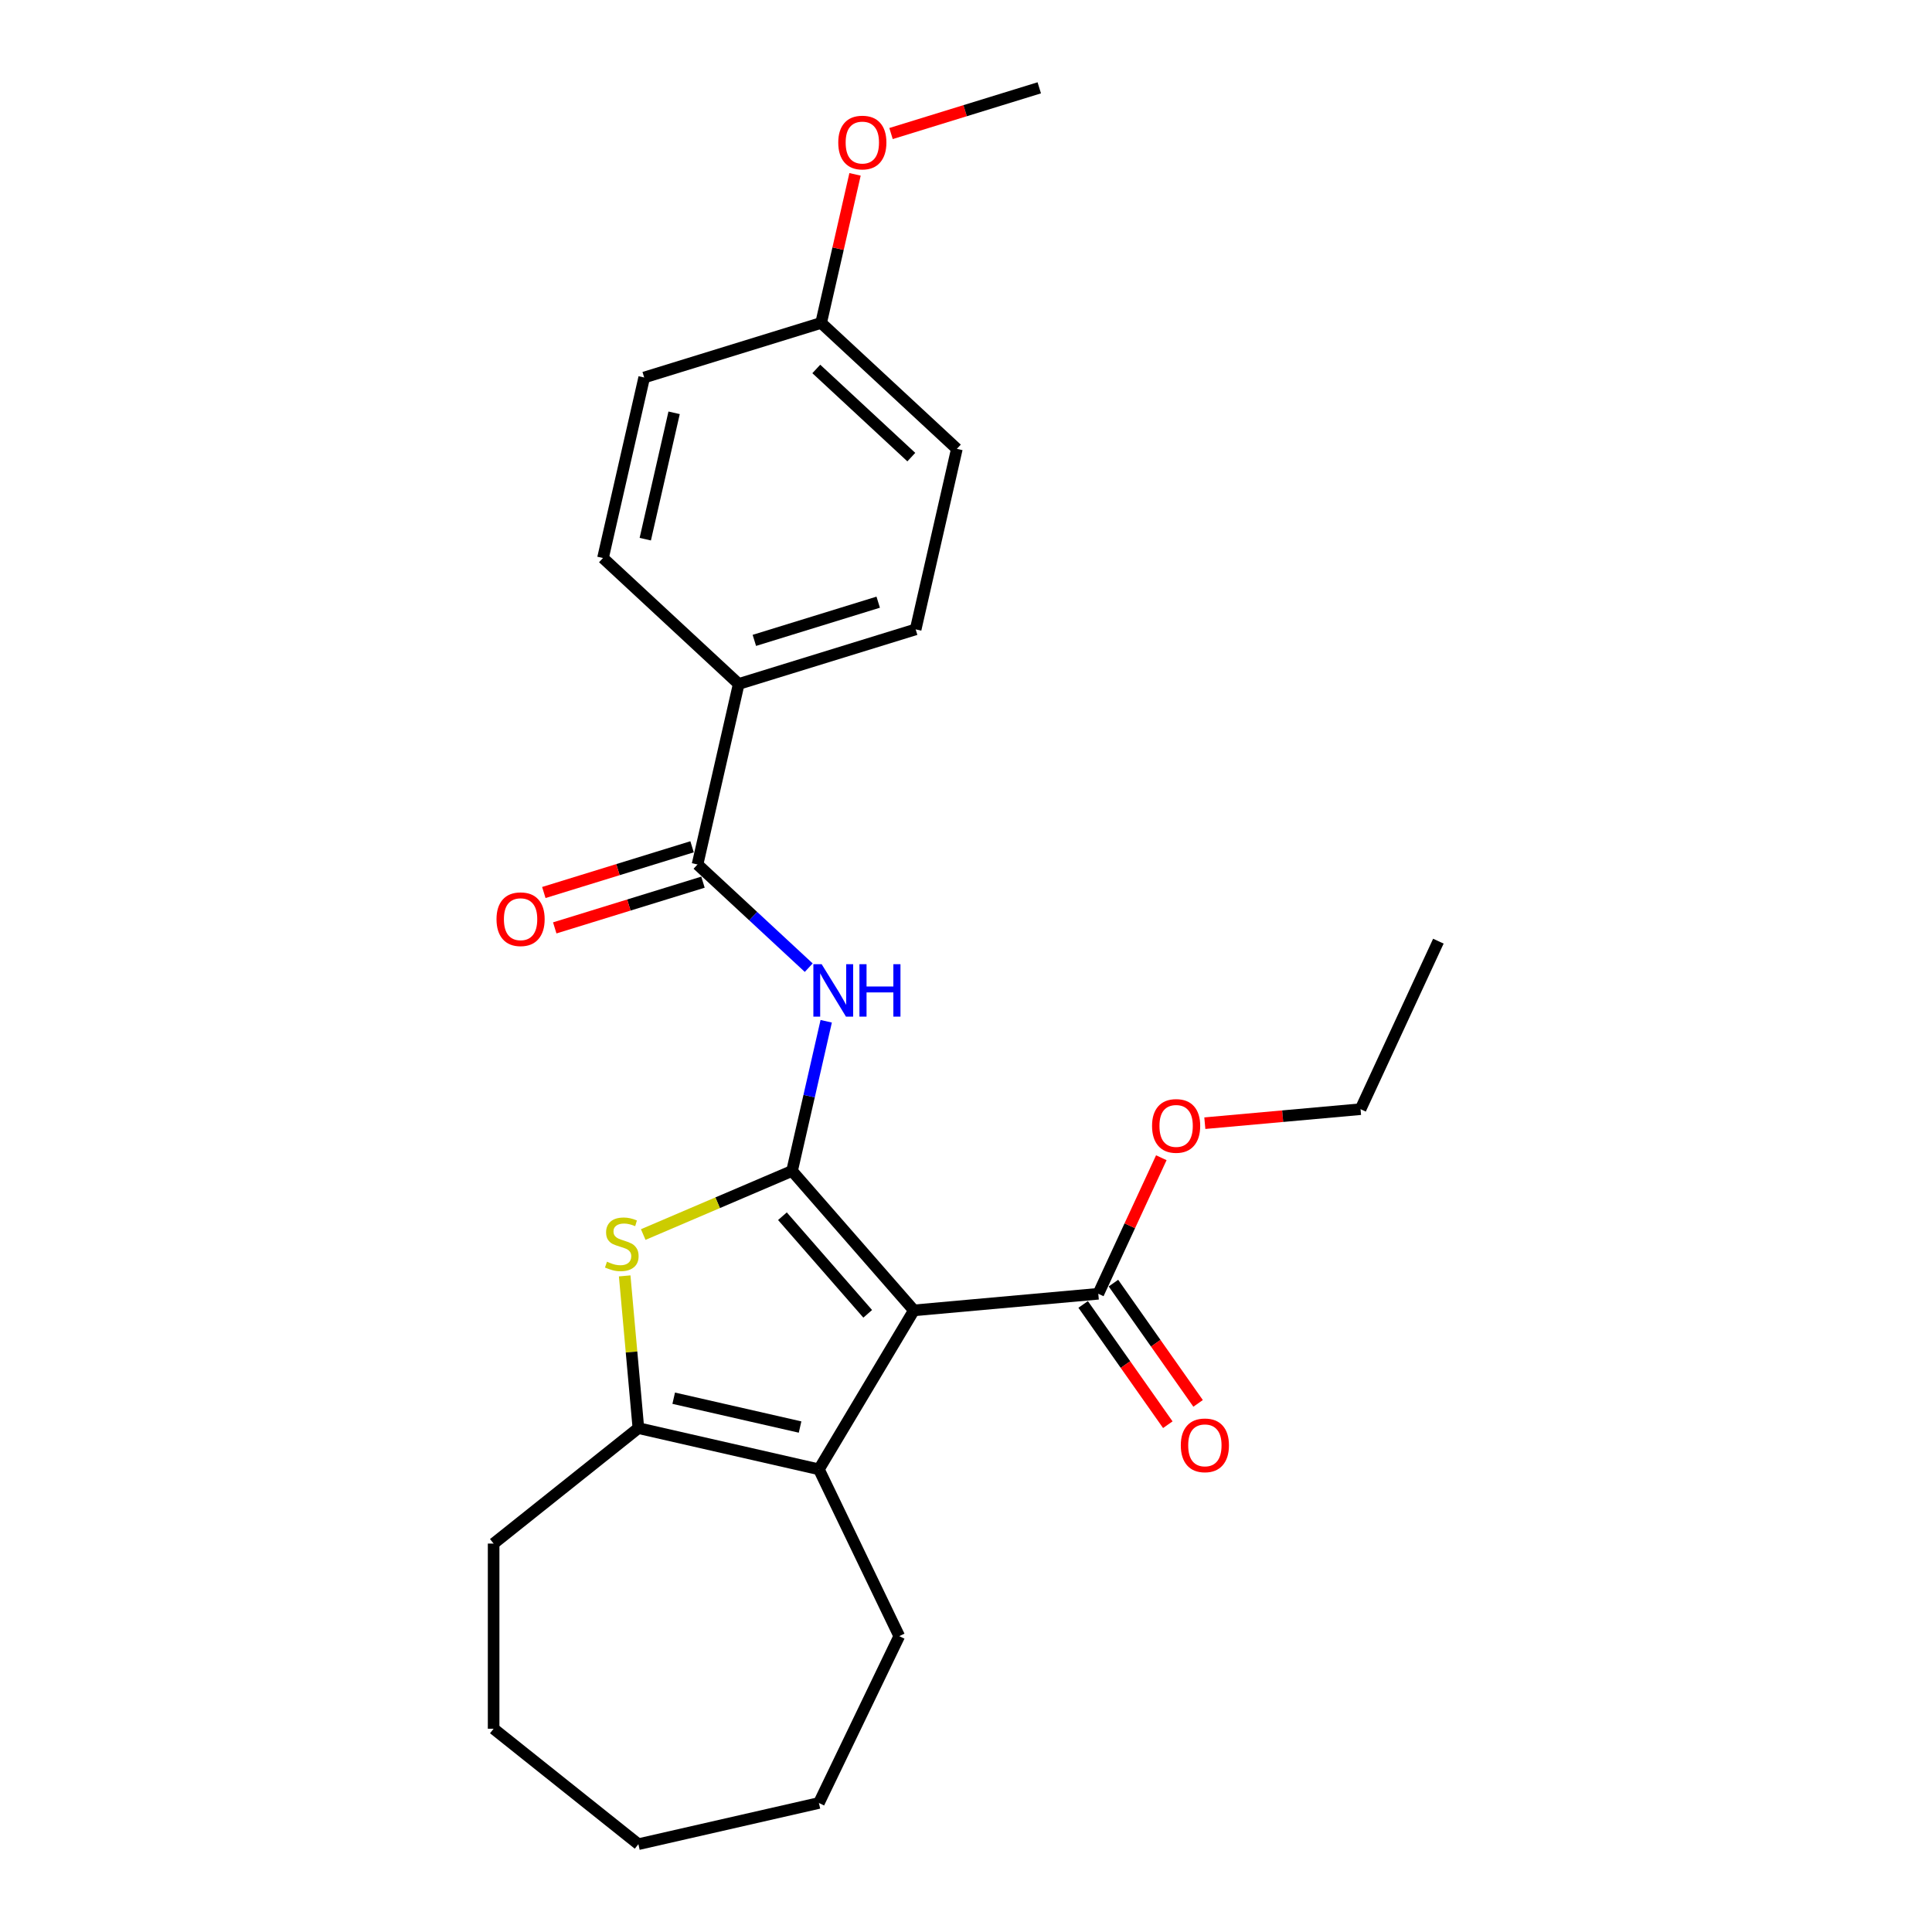 <?xml version='1.0' encoding='iso-8859-1'?>
<svg version='1.1' baseProfile='full'
              xmlns='http://www.w3.org/2000/svg'
                      xmlns:rdkit='http://www.rdkit.org/xml'
                      xmlns:xlink='http://www.w3.org/1999/xlink'
                  xml:space='preserve'
width='1000px' height='1000px' viewBox='0 0 1000 1000'>
<!-- END OF HEADER -->
<rect style='opacity:1.0;fill:#FFFFFF;stroke:none' width='1000' height='1000' x='0' y='0'> </rect>
<path class='bond-0' d='M 409.964,606.075 L 473.021,678.249' style='fill:none;fill-rule:evenodd;stroke:#000000;stroke-width:6px;stroke-linecap:butt;stroke-linejoin:miter;stroke-opacity:1' />
<path class='bond-0' d='M 404.988,629.512 L 449.128,680.034' style='fill:none;fill-rule:evenodd;stroke:#000000;stroke-width:6px;stroke-linecap:butt;stroke-linejoin:miter;stroke-opacity:1' />
<path class='bond-1' d='M 409.964,606.075 L 371.45,622.537' style='fill:none;fill-rule:evenodd;stroke:#000000;stroke-width:6px;stroke-linecap:butt;stroke-linejoin:miter;stroke-opacity:1' />
<path class='bond-1' d='M 371.45,622.537 L 332.935,638.998' style='fill:none;fill-rule:evenodd;stroke:#CCCC00;stroke-width:6px;stroke-linecap:butt;stroke-linejoin:miter;stroke-opacity:1' />
<path class='bond-3' d='M 409.964,606.075 L 418.805,567.34' style='fill:none;fill-rule:evenodd;stroke:#000000;stroke-width:6px;stroke-linecap:butt;stroke-linejoin:miter;stroke-opacity:1' />
<path class='bond-3' d='M 418.805,567.34 L 427.646,528.605' style='fill:none;fill-rule:evenodd;stroke:#0000FF;stroke-width:6px;stroke-linecap:butt;stroke-linejoin:miter;stroke-opacity:1' />
<path class='bond-2' d='M 473.021,678.249 L 423.865,760.522' style='fill:none;fill-rule:evenodd;stroke:#000000;stroke-width:6px;stroke-linecap:butt;stroke-linejoin:miter;stroke-opacity:1' />
<path class='bond-6' d='M 473.021,678.249 L 568.475,669.658' style='fill:none;fill-rule:evenodd;stroke:#000000;stroke-width:6px;stroke-linecap:butt;stroke-linejoin:miter;stroke-opacity:1' />
<path class='bond-4' d='M 323.336,660.399 L 326.882,699.797' style='fill:none;fill-rule:evenodd;stroke:#CCCC00;stroke-width:6px;stroke-linecap:butt;stroke-linejoin:miter;stroke-opacity:1' />
<path class='bond-4' d='M 326.882,699.797 L 330.428,739.196' style='fill:none;fill-rule:evenodd;stroke:#000000;stroke-width:6px;stroke-linecap:butt;stroke-linejoin:miter;stroke-opacity:1' />
<path class='bond-14' d='M 423.865,760.522 L 465.448,846.871' style='fill:none;fill-rule:evenodd;stroke:#000000;stroke-width:6px;stroke-linecap:butt;stroke-linejoin:miter;stroke-opacity:1' />
<path class='bond-25' d='M 423.865,760.522 L 330.428,739.196' style='fill:none;fill-rule:evenodd;stroke:#000000;stroke-width:6px;stroke-linecap:butt;stroke-linejoin:miter;stroke-opacity:1' />
<path class='bond-25' d='M 414.115,738.636 L 348.709,723.707' style='fill:none;fill-rule:evenodd;stroke:#000000;stroke-width:6px;stroke-linecap:butt;stroke-linejoin:miter;stroke-opacity:1' />
<path class='bond-5' d='M 418.602,500.864 L 389.818,474.157' style='fill:none;fill-rule:evenodd;stroke:#0000FF;stroke-width:6px;stroke-linecap:butt;stroke-linejoin:miter;stroke-opacity:1' />
<path class='bond-5' d='M 389.818,474.157 L 361.035,447.451' style='fill:none;fill-rule:evenodd;stroke:#000000;stroke-width:6px;stroke-linecap:butt;stroke-linejoin:miter;stroke-opacity:1' />
<path class='bond-17' d='M 330.428,739.196 L 255.498,798.951' style='fill:none;fill-rule:evenodd;stroke:#000000;stroke-width:6px;stroke-linecap:butt;stroke-linejoin:miter;stroke-opacity:1' />
<path class='bond-7' d='M 361.035,447.451 L 382.362,354.014' style='fill:none;fill-rule:evenodd;stroke:#000000;stroke-width:6px;stroke-linecap:butt;stroke-linejoin:miter;stroke-opacity:1' />
<path class='bond-8' d='M 358.21,438.292 L 319.847,450.126' style='fill:none;fill-rule:evenodd;stroke:#000000;stroke-width:6px;stroke-linecap:butt;stroke-linejoin:miter;stroke-opacity:1' />
<path class='bond-8' d='M 319.847,450.126 L 281.484,461.959' style='fill:none;fill-rule:evenodd;stroke:#FF0000;stroke-width:6px;stroke-linecap:butt;stroke-linejoin:miter;stroke-opacity:1' />
<path class='bond-8' d='M 363.86,456.609 L 325.497,468.442' style='fill:none;fill-rule:evenodd;stroke:#000000;stroke-width:6px;stroke-linecap:butt;stroke-linejoin:miter;stroke-opacity:1' />
<path class='bond-8' d='M 325.497,468.442 L 287.134,480.276' style='fill:none;fill-rule:evenodd;stroke:#FF0000;stroke-width:6px;stroke-linecap:butt;stroke-linejoin:miter;stroke-opacity:1' />
<path class='bond-9' d='M 560.638,675.174 L 582.547,706.299' style='fill:none;fill-rule:evenodd;stroke:#000000;stroke-width:6px;stroke-linecap:butt;stroke-linejoin:miter;stroke-opacity:1' />
<path class='bond-9' d='M 582.547,706.299 L 604.457,737.424' style='fill:none;fill-rule:evenodd;stroke:#FF0000;stroke-width:6px;stroke-linecap:butt;stroke-linejoin:miter;stroke-opacity:1' />
<path class='bond-9' d='M 576.312,664.141 L 598.221,695.266' style='fill:none;fill-rule:evenodd;stroke:#000000;stroke-width:6px;stroke-linecap:butt;stroke-linejoin:miter;stroke-opacity:1' />
<path class='bond-9' d='M 598.221,695.266 L 620.131,726.391' style='fill:none;fill-rule:evenodd;stroke:#FF0000;stroke-width:6px;stroke-linecap:butt;stroke-linejoin:miter;stroke-opacity:1' />
<path class='bond-12' d='M 568.475,669.658 L 584.786,634.448' style='fill:none;fill-rule:evenodd;stroke:#000000;stroke-width:6px;stroke-linecap:butt;stroke-linejoin:miter;stroke-opacity:1' />
<path class='bond-12' d='M 584.786,634.448 L 601.098,599.239' style='fill:none;fill-rule:evenodd;stroke:#FF0000;stroke-width:6px;stroke-linecap:butt;stroke-linejoin:miter;stroke-opacity:1' />
<path class='bond-10' d='M 382.362,354.014 L 473.943,325.765' style='fill:none;fill-rule:evenodd;stroke:#000000;stroke-width:6px;stroke-linecap:butt;stroke-linejoin:miter;stroke-opacity:1' />
<path class='bond-10' d='M 390.449,331.46 L 454.556,311.686' style='fill:none;fill-rule:evenodd;stroke:#000000;stroke-width:6px;stroke-linecap:butt;stroke-linejoin:miter;stroke-opacity:1' />
<path class='bond-11' d='M 382.362,354.014 L 312.106,288.826' style='fill:none;fill-rule:evenodd;stroke:#000000;stroke-width:6px;stroke-linecap:butt;stroke-linejoin:miter;stroke-opacity:1' />
<path class='bond-15' d='M 473.943,325.765 L 495.27,232.328' style='fill:none;fill-rule:evenodd;stroke:#000000;stroke-width:6px;stroke-linecap:butt;stroke-linejoin:miter;stroke-opacity:1' />
<path class='bond-16' d='M 312.106,288.826 L 333.433,195.39' style='fill:none;fill-rule:evenodd;stroke:#000000;stroke-width:6px;stroke-linecap:butt;stroke-linejoin:miter;stroke-opacity:1' />
<path class='bond-16' d='M 333.992,279.076 L 348.921,213.67' style='fill:none;fill-rule:evenodd;stroke:#000000;stroke-width:6px;stroke-linecap:butt;stroke-linejoin:miter;stroke-opacity:1' />
<path class='bond-19' d='M 623.617,581.36 L 663.916,577.733' style='fill:none;fill-rule:evenodd;stroke:#FF0000;stroke-width:6px;stroke-linecap:butt;stroke-linejoin:miter;stroke-opacity:1' />
<path class='bond-19' d='M 663.916,577.733 L 704.215,574.106' style='fill:none;fill-rule:evenodd;stroke:#000000;stroke-width:6px;stroke-linecap:butt;stroke-linejoin:miter;stroke-opacity:1' />
<path class='bond-13' d='M 425.014,167.14 L 333.433,195.39' style='fill:none;fill-rule:evenodd;stroke:#000000;stroke-width:6px;stroke-linecap:butt;stroke-linejoin:miter;stroke-opacity:1' />
<path class='bond-18' d='M 425.014,167.14 L 433.79,128.693' style='fill:none;fill-rule:evenodd;stroke:#000000;stroke-width:6px;stroke-linecap:butt;stroke-linejoin:miter;stroke-opacity:1' />
<path class='bond-18' d='M 433.79,128.693 L 442.565,90.246' style='fill:none;fill-rule:evenodd;stroke:#FF0000;stroke-width:6px;stroke-linecap:butt;stroke-linejoin:miter;stroke-opacity:1' />
<path class='bond-26' d='M 425.014,167.14 L 495.27,232.328' style='fill:none;fill-rule:evenodd;stroke:#000000;stroke-width:6px;stroke-linecap:butt;stroke-linejoin:miter;stroke-opacity:1' />
<path class='bond-26' d='M 422.515,190.97 L 471.694,236.601' style='fill:none;fill-rule:evenodd;stroke:#000000;stroke-width:6px;stroke-linecap:butt;stroke-linejoin:miter;stroke-opacity:1' />
<path class='bond-21' d='M 465.448,846.871 L 423.865,933.219' style='fill:none;fill-rule:evenodd;stroke:#000000;stroke-width:6px;stroke-linecap:butt;stroke-linejoin:miter;stroke-opacity:1' />
<path class='bond-22' d='M 255.498,798.951 L 255.498,894.79' style='fill:none;fill-rule:evenodd;stroke:#000000;stroke-width:6px;stroke-linecap:butt;stroke-linejoin:miter;stroke-opacity:1' />
<path class='bond-20' d='M 461.196,69.122 L 499.559,57.288' style='fill:none;fill-rule:evenodd;stroke:#FF0000;stroke-width:6px;stroke-linecap:butt;stroke-linejoin:miter;stroke-opacity:1' />
<path class='bond-20' d='M 499.559,57.288 L 537.922,45.455' style='fill:none;fill-rule:evenodd;stroke:#000000;stroke-width:6px;stroke-linecap:butt;stroke-linejoin:miter;stroke-opacity:1' />
<path class='bond-23' d='M 704.215,574.106 L 744.502,487.145' style='fill:none;fill-rule:evenodd;stroke:#000000;stroke-width:6px;stroke-linecap:butt;stroke-linejoin:miter;stroke-opacity:1' />
<path class='bond-27' d='M 423.865,933.219 L 330.428,954.545' style='fill:none;fill-rule:evenodd;stroke:#000000;stroke-width:6px;stroke-linecap:butt;stroke-linejoin:miter;stroke-opacity:1' />
<path class='bond-24' d='M 255.498,894.79 L 330.428,954.545' style='fill:none;fill-rule:evenodd;stroke:#000000;stroke-width:6px;stroke-linecap:butt;stroke-linejoin:miter;stroke-opacity:1' />
<path  class='atom-2' d='M 314.17 653.058
Q 314.477 653.173, 315.742 653.709
Q 317.007 654.246, 318.387 654.591
Q 319.805 654.898, 321.185 654.898
Q 323.754 654.898, 325.249 653.671
Q 326.744 652.406, 326.744 650.221
Q 326.744 648.726, 325.977 647.806
Q 325.249 646.886, 324.099 646.387
Q 322.949 645.889, 321.032 645.314
Q 318.617 644.585, 317.16 643.895
Q 315.742 643.205, 314.707 641.749
Q 313.71 640.292, 313.71 637.838
Q 313.71 634.426, 316.01 632.318
Q 318.349 630.21, 322.949 630.21
Q 326.092 630.21, 329.658 631.705
L 328.776 634.656
Q 325.517 633.315, 323.064 633.315
Q 320.419 633.315, 318.962 634.426
Q 317.505 635.5, 317.544 637.378
Q 317.544 638.835, 318.272 639.717
Q 319.039 640.599, 320.112 641.097
Q 321.224 641.595, 323.064 642.17
Q 325.517 642.937, 326.974 643.704
Q 328.431 644.47, 329.466 646.042
Q 330.539 647.576, 330.539 650.221
Q 330.539 653.978, 328.009 656.01
Q 325.517 658.003, 321.339 658.003
Q 318.924 658.003, 317.084 657.466
Q 315.282 656.968, 313.135 656.086
L 314.17 653.058
' fill='#CCCC00'/>
<path  class='atom-4' d='M 425.291 499.067
L 434.185 513.443
Q 435.067 514.861, 436.485 517.43
Q 437.904 519.998, 437.98 520.152
L 437.98 499.067
L 441.584 499.067
L 441.584 526.209
L 437.865 526.209
L 428.32 510.491
Q 427.208 508.651, 426.02 506.543
Q 424.869 504.434, 424.524 503.782
L 424.524 526.209
L 420.998 526.209
L 420.998 499.067
L 425.291 499.067
' fill='#0000FF'/>
<path  class='atom-4' d='M 444.842 499.067
L 448.523 499.067
L 448.523 510.606
L 462.4 510.606
L 462.4 499.067
L 466.08 499.067
L 466.08 526.209
L 462.4 526.209
L 462.4 513.673
L 448.523 513.673
L 448.523 526.209
L 444.842 526.209
L 444.842 499.067
' fill='#0000FF'/>
<path  class='atom-9' d='M 256.994 475.776
Q 256.994 469.259, 260.215 465.617
Q 263.435 461.976, 269.454 461.976
Q 275.472 461.976, 278.693 465.617
Q 281.913 469.259, 281.913 475.776
Q 281.913 482.37, 278.654 486.127
Q 275.396 489.846, 269.454 489.846
Q 263.473 489.846, 260.215 486.127
Q 256.994 482.409, 256.994 475.776
M 269.454 486.779
Q 273.594 486.779, 275.817 484.019
Q 278.079 481.22, 278.079 475.776
Q 278.079 470.448, 275.817 467.764
Q 273.594 465.042, 269.454 465.042
Q 265.313 465.042, 263.051 467.726
Q 260.828 470.409, 260.828 475.776
Q 260.828 481.258, 263.051 484.019
Q 265.313 486.779, 269.454 486.779
' fill='#FF0000'/>
<path  class='atom-10' d='M 611.182 748.104
Q 611.182 741.587, 614.403 737.945
Q 617.623 734.303, 623.642 734.303
Q 629.66 734.303, 632.881 737.945
Q 636.101 741.587, 636.101 748.104
Q 636.101 754.698, 632.842 758.455
Q 629.584 762.174, 623.642 762.174
Q 617.661 762.174, 614.403 758.455
Q 611.182 754.736, 611.182 748.104
M 623.642 759.107
Q 627.782 759.107, 630.005 756.347
Q 632.267 753.548, 632.267 748.104
Q 632.267 742.776, 630.005 740.092
Q 627.782 737.37, 623.642 737.37
Q 619.501 737.37, 617.24 740.054
Q 615.016 742.737, 615.016 748.104
Q 615.016 753.586, 617.24 756.347
Q 619.501 759.107, 623.642 759.107
' fill='#FF0000'/>
<path  class='atom-13' d='M 596.302 582.774
Q 596.302 576.256, 599.523 572.615
Q 602.743 568.973, 608.762 568.973
Q 614.78 568.973, 618.001 572.615
Q 621.221 576.256, 621.221 582.774
Q 621.221 589.367, 617.962 593.124
Q 614.704 596.843, 608.762 596.843
Q 602.781 596.843, 599.523 593.124
Q 596.302 589.406, 596.302 582.774
M 608.762 593.776
Q 612.902 593.776, 615.125 591.016
Q 617.387 588.217, 617.387 582.774
Q 617.387 577.445, 615.125 574.761
Q 612.902 572.04, 608.762 572.04
Q 604.621 572.04, 602.359 574.723
Q 600.136 577.407, 600.136 582.774
Q 600.136 588.256, 602.359 591.016
Q 604.621 593.776, 608.762 593.776
' fill='#FF0000'/>
<path  class='atom-19' d='M 433.881 73.78
Q 433.881 67.263, 437.102 63.621
Q 440.322 59.98, 446.341 59.98
Q 452.359 59.98, 455.579 63.621
Q 458.8 67.263, 458.8 73.78
Q 458.8 80.374, 455.541 84.131
Q 452.283 87.85, 446.341 87.85
Q 440.36 87.85, 437.102 84.131
Q 433.881 80.412, 433.881 73.78
M 446.341 84.783
Q 450.481 84.783, 452.704 82.023
Q 454.966 79.224, 454.966 73.78
Q 454.966 68.452, 452.704 65.768
Q 450.481 63.046, 446.341 63.046
Q 442.2 63.046, 439.938 65.73
Q 437.715 68.413, 437.715 73.78
Q 437.715 79.263, 439.938 82.023
Q 442.2 84.783, 446.341 84.783
' fill='#FF0000'/>
</svg>
